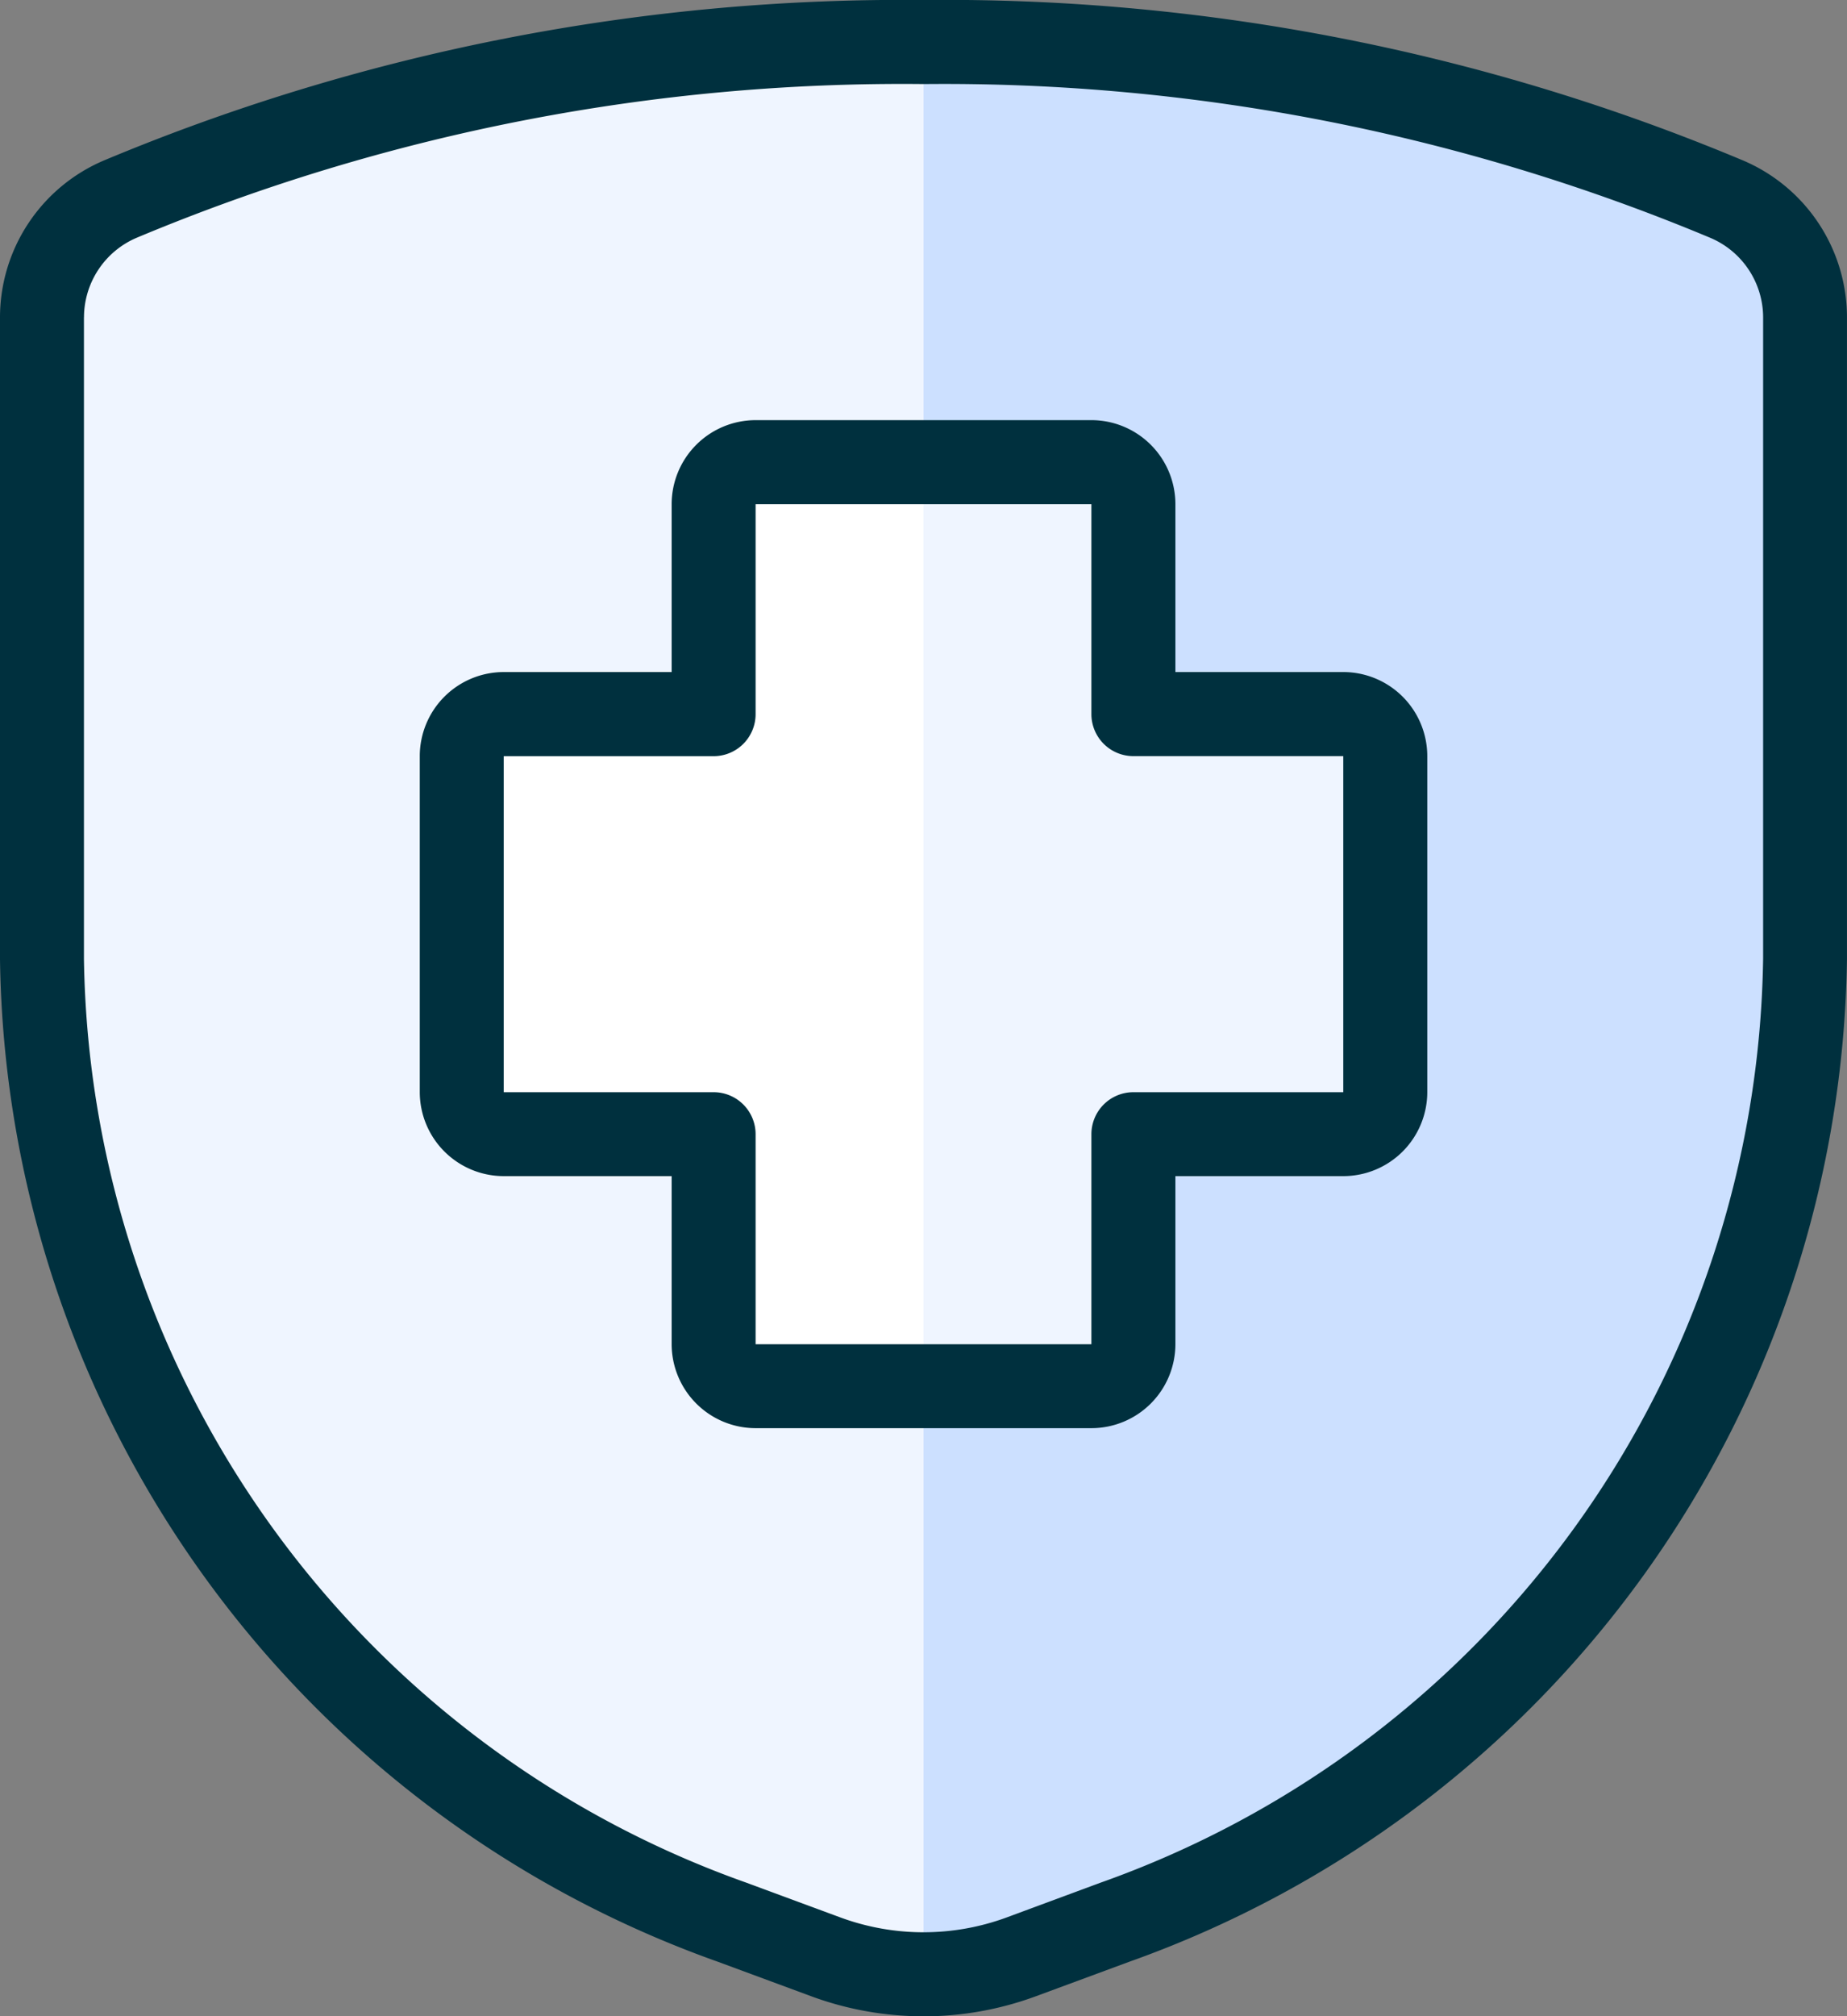 <svg xmlns="http://www.w3.org/2000/svg" xmlns:xlink="http://www.w3.org/1999/xlink" width="73.33" height="80" viewBox="0 0 73.33 80">
  <rect x="0" y="0" width="73.33" height="80" fill="#808080" stroke="none"/>
  <defs>
    <clipPath id="clip-path">
      <rect id="Rectangle_20716" data-name="Rectangle 20716" width="73.33" height="80" fill="none"/>
    </clipPath>
  </defs>
  <g id="Group_17333" data-name="Group 17333" transform="translate(0 0)">
    <g id="Group_17333-2" data-name="Group 17333" transform="translate(0 0)" clip-path="url(#clip-path)">
      <path id="Path_24516" data-name="Path 24516" d="M2,12.92V38.376A41.034,41.034,0,0,0,29.4,76.6l3.736,1.38a11.217,11.217,0,0,0,7.733,0L44.6,76.6A41.034,41.034,0,0,0,72,38.376V12.92a5.11,5.11,0,0,0-3.113-4.686A80.849,80.849,0,0,0,37,2,80.849,80.849,0,0,0,5.113,8.234,5.11,5.11,0,0,0,2,12.92" transform="translate(-0.333 -0.333)" fill="#cce0ff"/>
      <path id="Path_24517" data-name="Path 24517" d="M37,2A80.79,80.79,0,0,0,5.113,8.234,5.11,5.11,0,0,0,2,12.92V38.376A41.034,41.034,0,0,0,29.4,76.6l3.736,1.38A11.23,11.23,0,0,0,37,78.667Z" transform="translate(-0.333 -0.333)" fill="#eff5ff"/>
      <path id="Path_24518" data-name="Path 24518" d="M58.665,33.671A1.666,1.666,0,0,0,57,32H48.665V23.672A1.666,1.666,0,0,0,47,22.005H33.666A1.666,1.666,0,0,0,32,23.672V32H23.667A1.666,1.666,0,0,0,22,33.671V47a1.666,1.666,0,0,0,1.667,1.667H32V57a1.666,1.666,0,0,0,1.667,1.667H47A1.666,1.666,0,0,0,48.665,57V48.67H57A1.666,1.666,0,0,0,58.665,47Z" transform="translate(-3.668 -3.668)" fill="#eff5ff"/>
      <path id="Path_24519" data-name="Path 24519" d="M40.332,22.005H33.666A1.666,1.666,0,0,0,32,23.672V32H23.667A1.666,1.666,0,0,0,22,33.671V47a1.666,1.666,0,0,0,1.667,1.667H32V57a1.666,1.666,0,0,0,1.667,1.667h6.666Z" transform="translate(-3.668 -3.668)" fill="#fff"/>
      <path id="Path_24520" data-name="Path 24520" d="M36.664,80a12.864,12.864,0,0,1-4.441-.789l-3.739-1.381A42.833,42.833,0,0,1,0,38.061V12.581A6.769,6.769,0,0,1,4.128,6.366,82.149,82.149,0,0,1,36.681,0,81.923,81.923,0,0,1,69.191,6.362a6.77,6.77,0,0,1,4.138,6.219v25.46a42.849,42.849,0,0,1-28.508,39.8l-3.713,1.371a12.892,12.892,0,0,1-4.445.79M3.333,12.589V38.041A39.49,39.49,0,0,0,29.616,74.693l3.76,1.389a9.555,9.555,0,0,0,6.58,0L43.69,74.7A39.505,39.505,0,0,0,70,38.022V12.587a3.434,3.434,0,0,0-2.1-3.152,78.8,78.8,0,0,0-31.218-6.1,78.7,78.7,0,0,0-31.259,6.1,3.437,3.437,0,0,0-2.088,3.152" transform="translate(0 0)" fill="#00303e"/>
      <path id="Path_24521" data-name="Path 24521" d="M46.665,60H33.333A3.337,3.337,0,0,1,30,56.67V50H23.333A3.337,3.337,0,0,1,20,46.67V33.338A3.337,3.337,0,0,1,23.333,30H30V23.338a3.337,3.337,0,0,1,3.333-3.333H46.665A3.337,3.337,0,0,1,50,23.338V30h6.666A3.337,3.337,0,0,1,60,33.338V46.67A3.337,3.337,0,0,1,56.665,50H50V56.67A3.337,3.337,0,0,1,46.665,60M23.333,33.338V46.67h8.333a1.667,1.667,0,0,1,1.667,1.667V56.67H46.665V48.337a1.667,1.667,0,0,1,1.667-1.667h8.333V33.336l-8.333,0a1.667,1.667,0,0,1-1.667-1.667V23.338H33.333v8.333a1.667,1.667,0,0,1-1.667,1.667Z" transform="translate(-3.334 -3.335)" fill="#00303e"/>
    </g>
  </g>
</svg>

